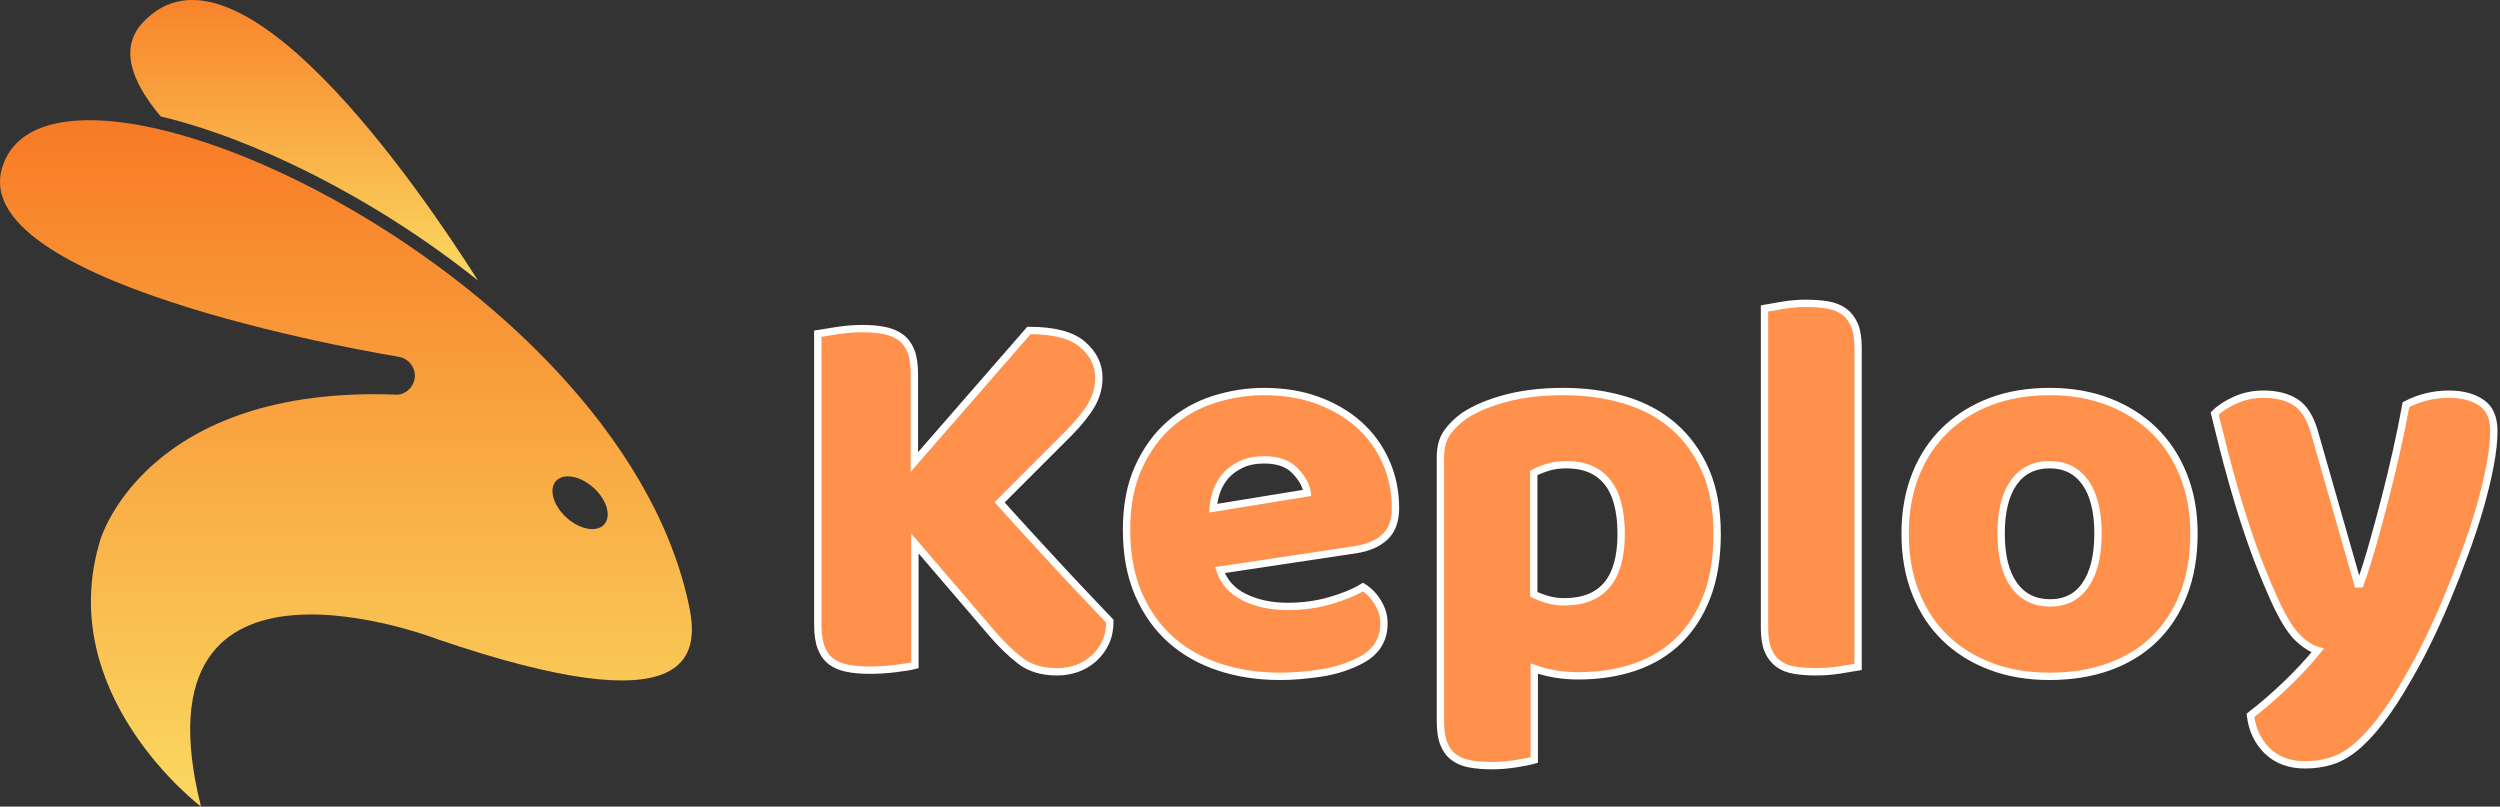 <?xml version="1.0" encoding="UTF-8"?>
<svg width="654px" height="211px" viewBox="0 0 654 211" version="1.1" xmlns="http://www.w3.org/2000/svg" xmlns:xlink="http://www.w3.org/1999/xlink">
    <rect x="0" y="0" width="654" height="211" fill="#333333" stroke="none"/>
    <title>print 2</title>
    <defs>
        <linearGradient x1="4.79894665e-14%" y1="5.9372743e-14%" x2="4.79894665e-14%" y2="100.011%" id="linearGradient-1">
            <stop stop-color="#FAD961" offset="0%"></stop>
            <stop stop-color="#F76B1C" offset="100%"></stop>
        </linearGradient>
        <linearGradient x1="-1.2055617e-14%" y1="-6.0644458e-15%" x2="-1.2055617e-14%" y2="100.006%" id="linearGradient-2">
            <stop stop-color="#FAD961" offset="0%"></stop>
            <stop stop-color="#F76B1C" offset="100%"></stop>
        </linearGradient>
    </defs>
    <g id="Material-Design-Stickersheet" stroke="none" stroke-width="1" fill="none" fill-rule="evenodd">
        <g id="print-2" fill-rule="nonzero">
            <g id="print">
                <g id="Group">
                    <g transform="translate(79.554, 36.68) scale(-1, 1) rotate(-180) translate(-79.554, -36.68) translate(34.085, 0)" fill="url(#linearGradient-1)" id="Path">
                        <path d="M90.939,0 C75.789,23.902 27.928,93.999 3.259,67.448 C-2.853,60.871 0.148,52.176 7.969,42.888 C32.155,37.148 63.619,21.804 90.939,0"></path>
                    </g>
                    <g transform="translate(90.5, 121.222) scale(-1, 1) rotate(-180) translate(-90.5, -121.222) translate(0, 31.445)" fill="url(#linearGradient-2)" id="Shape">
                        <path d="M158.05,73.795 C156.1,71.643 151.695,72.445 148.211,75.584 C144.735,78.725 143.499,83.019 145.45,85.171 C147.4,87.324 151.805,86.527 155.284,83.386 C158.765,80.242 160.001,75.948 158.05,73.795 L158.05,73.795 Z M180.128,53.048 C180.104,53.16 180.094,53.274 180.068,53.389 C160.889,140.991 12.496,208.621 0.506,166.92 C-8.449,135.776 104.356,117.657 104.356,117.657 C106.721,117.245 108.523,115.189 108.523,112.712 C108.523,110.146 106.589,108.053 104.098,107.751 C38.091,110.416 26.275,69.868 26.275,69.868 C13.738,29.341 52.571,0 52.571,0 C33.85,75.11 114.497,43.759 114.497,43.759 C180.996,21.083 183.331,39.134 180.128,53.048"></path>
                    </g>
                </g>
                <g id="text-logo-path-group" transform="translate(213.939, 79.356)" fill="#FF914D" stroke="#FFFFFF" stroke-width="1.921">
                    <g id="text-logo-path-0">
                        <path d="M0,83.993 L0,83.993 L0,7.934 C1.076,7.755 2.766,7.486 5.072,7.127 C7.364,6.782 9.567,6.609 11.681,6.609 L11.681,6.609 C13.884,6.609 15.83,6.782 17.521,7.127 C19.212,7.486 20.627,8.094 21.767,8.953 C22.919,9.823 23.79,11.021 24.379,12.545 C24.969,14.069 25.263,16.074 25.263,18.558 L25.263,18.558 L25.263,41.497 L55.233,7.089 C61.752,7.089 66.427,8.312 69.258,10.758 C72.101,13.192 73.523,16.099 73.523,19.48 L73.523,19.48 C73.523,21.965 72.889,24.309 71.621,26.512 C70.353,28.715 68.335,31.225 65.569,34.043 L65.569,34.043 L47.568,52.044 C49.95,54.721 52.467,57.5 55.118,60.382 C57.769,63.276 60.363,66.094 62.899,68.835 C65.434,71.576 67.887,74.189 70.257,76.673 C72.626,79.158 74.675,81.316 76.404,83.148 L76.404,83.148 C76.404,85.261 76.02,87.137 75.252,88.777 C74.47,90.416 73.427,91.812 72.12,92.965 C70.801,94.117 69.334,94.975 67.721,95.539 C66.094,96.103 64.371,96.384 62.553,96.384 L62.553,96.384 C58.608,96.384 55.38,95.398 52.87,93.426 C50.36,91.453 47.958,89.129 45.666,86.452 L45.666,86.452 L25.398,62.822 L25.398,94.694 C24.322,94.975 22.631,95.257 20.326,95.539 C18.033,95.821 15.785,95.962 13.583,95.962 L13.583,95.962 C11.38,95.962 9.433,95.795 7.742,95.462 C6.052,95.129 4.63,94.534 3.477,93.675 C2.337,92.805 1.473,91.607 0.884,90.083 C0.295,88.559 0,86.529 0,83.993 Z M80.765,59.229 L80.765,59.229 C80.765,52.902 81.809,47.453 83.897,42.88 C85.984,38.308 88.706,34.555 92.062,31.622 C95.417,28.689 99.253,26.531 103.569,25.148 C107.886,23.765 112.291,23.073 116.787,23.073 L116.787,23.073 C121.897,23.073 126.54,23.835 130.715,25.359 C134.891,26.883 138.49,28.99 141.512,31.68 C144.548,34.382 146.904,37.61 148.582,41.362 C150.273,45.115 151.118,49.194 151.118,53.6 L151.118,53.6 C151.118,56.879 150.202,59.376 148.371,61.093 C146.552,62.809 143.997,63.923 140.705,64.436 L140.705,64.436 L105.183,69.776 C106.259,72.965 108.417,75.348 111.657,76.923 C114.898,78.498 118.65,79.286 122.915,79.286 L122.915,79.286 C126.847,79.286 130.562,78.78 134.058,77.768 C137.555,76.757 140.404,75.572 142.607,74.214 L142.607,74.214 C144.157,75.149 145.457,76.488 146.507,78.229 C147.57,79.958 148.102,81.784 148.102,83.705 L148.102,83.705 C148.102,88.021 146.085,91.236 142.05,93.349 L142.05,93.349 C138.951,94.988 135.493,96.103 131.676,96.692 C127.846,97.281 124.247,97.575 120.879,97.575 L120.879,97.575 C115.192,97.575 109.922,96.775 105.068,95.174 C100.214,93.586 95.994,91.21 92.407,88.046 C88.821,84.87 85.984,80.881 83.897,76.078 C81.809,71.275 80.765,65.659 80.765,59.229 Z M103.416,53.6 L103.416,53.6 L128.045,49.585 C127.763,47.664 126.707,45.743 124.875,43.822 C123.043,41.9 120.347,40.94 116.787,40.94 L116.787,40.94 C114.494,40.94 112.516,41.324 110.851,42.092 C109.186,42.874 107.822,43.86 106.759,45.051 C105.708,46.242 104.914,47.581 104.376,49.066 C103.838,50.539 103.518,52.05 103.416,53.6 Z M162.875,109.391 L162.875,109.391 L162.875,40.229 C162.875,37.655 163.439,35.548 164.566,33.908 C165.693,32.256 167.217,30.751 169.138,29.394 L169.138,29.394 C172.084,27.473 175.766,25.936 180.185,24.783 C184.591,23.643 189.535,23.073 195.016,23.073 L195.016,23.073 C200.793,23.073 206.153,23.809 211.096,25.282 C216.053,26.755 220.312,29.041 223.872,32.141 C227.433,35.24 230.225,39.108 232.248,43.745 C234.259,48.394 235.264,53.933 235.264,60.363 L235.264,60.363 C235.264,66.498 234.4,71.877 232.671,76.5 C230.929,81.124 228.476,84.992 225.313,88.104 C222.149,91.229 218.326,93.567 213.844,95.116 C209.361,96.666 204.379,97.441 198.897,97.441 L198.897,97.441 C194.773,97.441 190.95,96.807 187.428,95.539 L187.428,95.539 L187.428,119.457 C186.493,119.739 184.956,120.053 182.817,120.399 C180.678,120.757 178.507,120.937 176.304,120.937 L176.304,120.937 C174.204,120.937 172.308,120.783 170.618,120.476 C168.927,120.168 167.505,119.579 166.353,118.708 C165.2,117.85 164.335,116.678 163.759,115.192 C163.17,113.719 162.875,111.786 162.875,109.391 Z M187.293,44.379 L187.293,76.116 C188.459,76.68 189.701,77.147 191.02,77.519 C192.327,77.89 193.755,78.076 195.304,78.076 L195.304,78.076 C205.205,78.076 210.155,72.171 210.155,60.363 L210.155,60.363 C210.155,54.215 208.932,49.649 206.486,46.665 C204.052,43.693 200.511,42.208 195.862,42.208 L195.862,42.208 C194.043,42.208 192.416,42.432 190.982,42.88 C189.547,43.316 188.318,43.815 187.293,44.379 L187.293,44.379 Z M247.656,84.915 L247.656,84.915 L247.656,1.326 C248.732,1.133 250.288,0.865 252.324,0.519 C254.374,0.173 256.448,0 258.549,0 L258.549,0 C260.662,0 262.564,0.147 264.255,0.442 C265.945,0.749 267.367,1.326 268.52,2.171 C269.66,3.016 270.55,4.188 271.19,5.687 C271.818,7.185 272.131,9.132 272.131,11.527 L272.131,11.527 L272.131,95.116 C271.056,95.296 269.487,95.552 267.425,95.885 C265.363,96.218 263.275,96.384 261.162,96.384 L261.162,96.384 C259.048,96.384 257.146,96.243 255.456,95.962 C253.765,95.68 252.35,95.104 251.21,94.233 C250.057,93.362 249.174,92.19 248.559,90.717 C247.957,89.231 247.656,87.297 247.656,84.915 Z M284.446,60.209 L284.446,60.209 C284.446,54.535 285.362,49.399 287.193,44.801 C289.025,40.203 291.606,36.303 294.936,33.101 C298.266,29.887 302.23,27.408 306.827,25.667 C311.413,23.938 316.549,23.073 322.235,23.073 L322.235,23.073 C327.909,23.073 333.051,23.963 337.662,25.743 C342.286,27.524 346.25,30.021 349.554,33.236 C352.858,36.451 355.426,40.357 357.258,44.955 C359.089,49.54 360.005,54.625 360.005,60.209 L360.005,60.209 C360.005,66.165 359.089,71.48 357.258,76.155 C355.426,80.817 352.858,84.729 349.554,87.893 C346.25,91.069 342.286,93.477 337.662,95.116 C333.051,96.756 327.909,97.575 322.235,97.575 L322.235,97.575 C316.549,97.575 311.413,96.704 306.827,94.963 C302.23,93.234 298.266,90.762 294.936,87.547 C291.606,84.332 289.025,80.413 287.193,75.79 C285.362,71.179 284.446,65.985 284.446,60.209 Z M309.556,60.209 L309.556,60.209 C309.556,66.075 310.683,70.57 312.937,73.695 C315.191,76.808 318.335,78.364 322.37,78.364 L322.37,78.364 C326.404,78.364 329.497,76.782 331.649,73.619 C333.813,70.455 334.896,65.985 334.896,60.209 L334.896,60.209 C334.896,54.446 333.794,50.001 331.591,46.876 C329.375,43.764 326.257,42.208 322.235,42.208 L322.235,42.208 C318.201,42.208 315.076,43.764 312.86,46.876 C310.657,50.001 309.556,54.446 309.556,60.209 Z M365.423,28.837 L365.423,28.837 C366.78,27.479 368.586,26.294 370.84,25.282 C373.094,24.271 375.56,23.765 378.237,23.765 L378.237,23.765 C381.605,23.765 384.391,24.469 386.594,25.878 C388.797,27.287 390.442,29.912 391.531,33.755 L391.531,33.755 L402.847,73.369 L403.481,73.369 C404.659,70.09 405.786,66.523 406.862,62.668 C407.938,58.826 409.007,54.868 410.07,50.795 C411.121,46.71 412.1,42.624 413.01,38.538 C413.932,34.465 414.745,30.457 415.45,26.512 L415.45,26.512 C418.92,24.68 422.692,23.765 426.765,23.765 L426.765,23.765 C430.146,23.765 432.938,24.495 435.141,25.955 C437.344,27.402 438.446,29.887 438.446,33.409 L438.446,33.409 C438.446,35.983 438.119,38.987 437.466,42.419 C436.813,45.839 435.935,49.47 434.834,53.312 C433.733,57.167 432.426,61.131 430.915,65.204 C429.416,69.29 427.847,73.298 426.208,77.23 C424.569,81.175 422.891,84.896 421.175,88.392 C419.471,91.889 417.793,95.039 416.141,97.844 L416.141,97.844 C413.477,102.545 410.98,106.381 408.649,109.352 C406.33,112.336 404.115,114.674 402.001,116.364 C399.901,118.042 397.794,119.188 395.681,119.803 C393.568,120.418 391.365,120.725 389.072,120.725 L389.072,120.725 C385.038,120.725 381.765,119.528 379.255,117.133 C376.745,114.738 375.253,111.619 374.779,107.777 L374.779,107.777 C377.878,105.382 380.965,102.718 384.039,99.785 C387.113,96.852 389.892,93.861 392.376,90.813 L392.376,90.813 C390.724,90.352 388.963,89.218 387.093,87.412 C385.223,85.607 383.181,82.264 380.965,77.384 L380.965,77.384 C379.889,74.989 378.755,72.306 377.564,69.334 C376.36,66.35 375.118,62.937 373.837,59.095 C372.544,55.24 371.205,50.84 369.822,45.896 C368.439,40.953 366.972,35.266 365.423,28.837 Z" id="Shape"></path>
                    </g>
                </g>
            </g>
        </g>
    </g>
</svg>